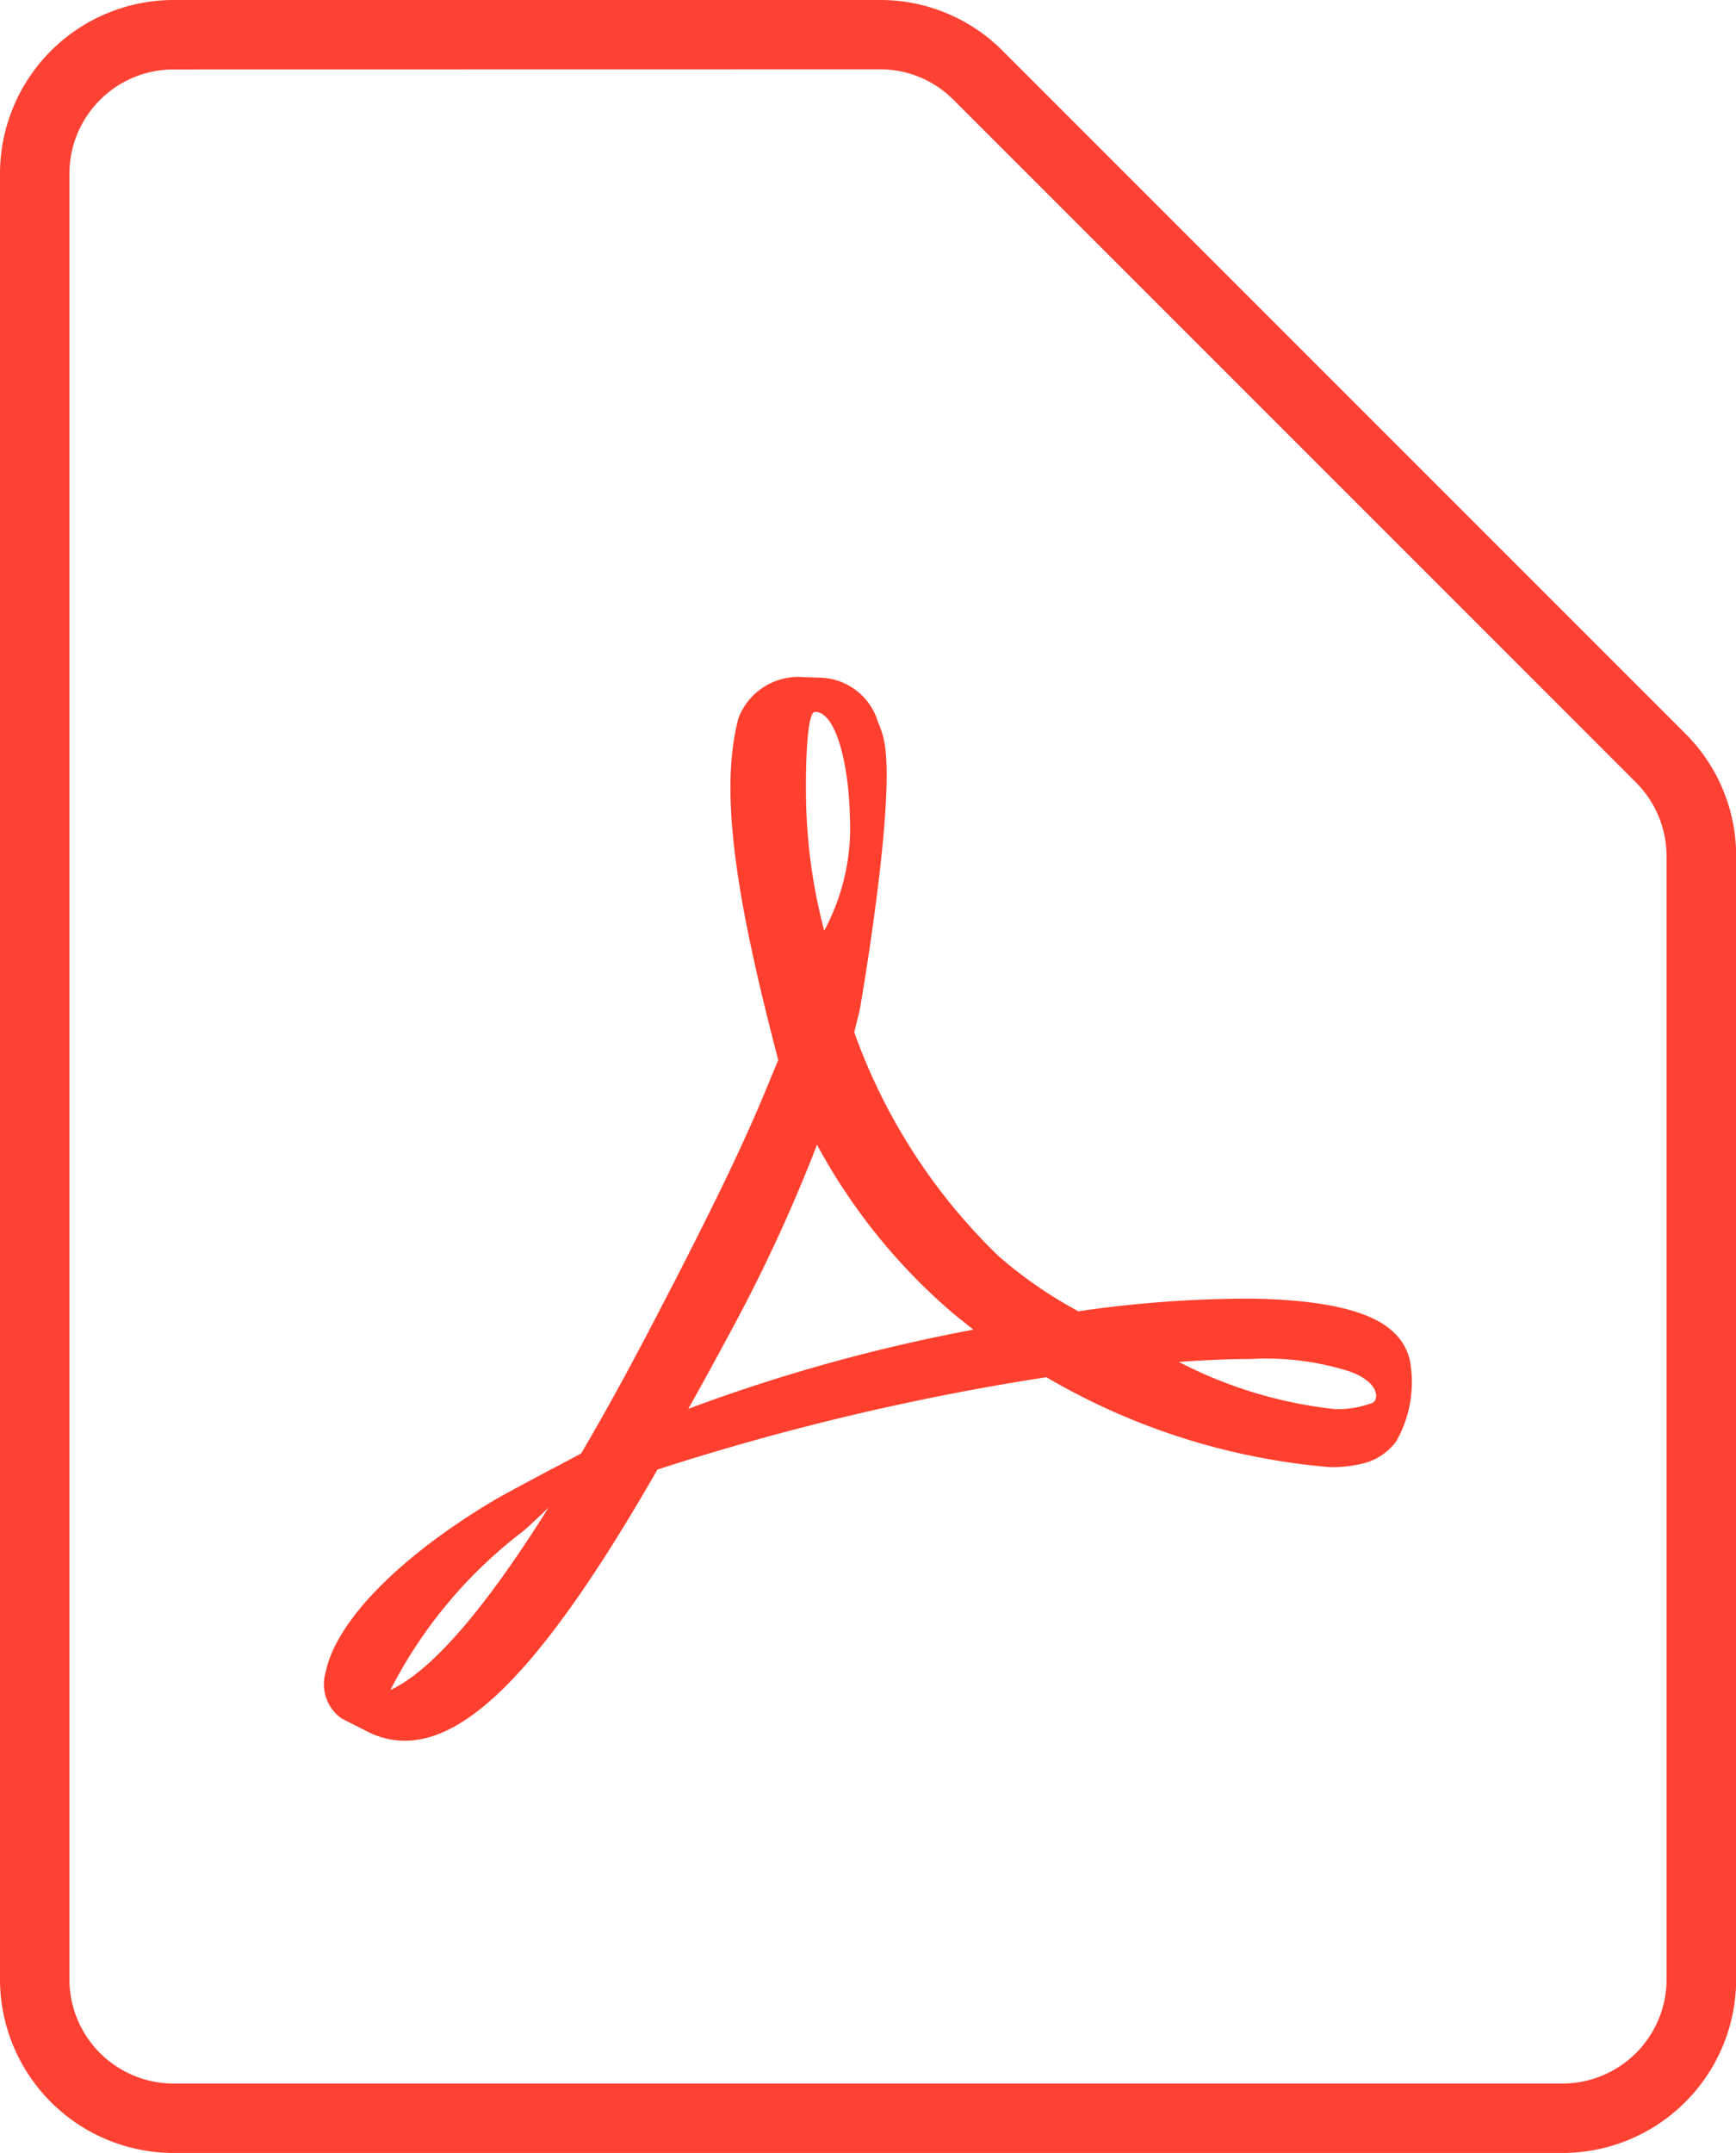 <svg id="Group_192" data-name="Group 192" xmlns="http://www.w3.org/2000/svg" width="41.961" height="52.031" viewBox="0 0 41.961 52.031">
  <g id="Group_189" data-name="Group 189" transform="translate(0 0)">
    <g id="Group_188" data-name="Group 188">
      <path id="Path_4203" data-name="Path 4203" d="M51.765,54.031H18.2a4.2,4.2,0,0,1-4.2-4.2V6.2A4.2,4.2,0,0,1,18.2,2H35.269a4.168,4.168,0,0,1,2.967,1.229l16.5,16.5a4.167,4.167,0,0,1,1.229,2.967V49.835A4.2,4.2,0,0,1,51.765,54.031ZM18.2,3.678A2.52,2.52,0,0,0,15.678,6.2V49.835A2.52,2.52,0,0,0,18.2,52.353H51.765a2.52,2.52,0,0,0,2.518-2.518V22.692a2.536,2.536,0,0,0-.737-1.78l-16.5-16.5a2.5,2.5,0,0,0-1.78-.737Z" transform="translate(-14 -2)" fill="#fd4233"/>
    </g>
  </g>
  <g id="Group_191" data-name="Group 191" transform="translate(7.845 16.365)">
    <g id="Group_190" data-name="Group 190">
      <path id="Path_4204" data-name="Path 4204" d="M58.928,57.5a1.324,1.324,0,0,0-.386-.663c-.529-.52-1.691-.793-3.462-.818a28.6,28.6,0,0,0-4.162.306,10.371,10.371,0,0,1-1.93-1.334A14.1,14.1,0,0,1,45.5,49.581c.05-.2.092-.369.134-.545,0,0,.831-4.733.613-6.336a1.841,1.841,0,0,0-.109-.453l-.071-.185A1.5,1.5,0,0,0,44.7,41.013L44.288,41h-.008a1.546,1.546,0,0,0-1.578.99c-.5,1.863.017,4.653.961,8.262l-.243.587c-.676,1.653-1.523,3.315-2.27,4.779l-.1.189c-.789,1.54-1.5,2.849-2.153,3.957l-.667.352c-.05.025-1.2.634-1.464.793-2.278,1.364-3.789,2.908-4.041,4.133a1.014,1.014,0,0,0,.386,1.125l.646.327a1.986,1.986,0,0,0,.881.21c1.624,0,3.508-2.023,6.105-6.554a60.732,60.732,0,0,1,9.4-2.232A16.223,16.223,0,0,0,57,60.092,3.17,3.17,0,0,0,57.808,60a1.4,1.4,0,0,0,.8-.545A2.9,2.9,0,0,0,58.928,57.5ZM34.289,65.476a11.273,11.273,0,0,1,3.2-3.831c.109-.088.378-.34.621-.575C36.3,63.961,35.086,65.111,34.289,65.476ZM44.552,41.839c.52,0,.818,1.313.843,2.547a5.236,5.236,0,0,1-.621,2.74,13.3,13.3,0,0,1-.441-3.42S44.313,41.839,44.552,41.839ZM41.489,58.682q.548-.976,1.129-2.064A38.658,38.658,0,0,0,44.6,52.3a14.3,14.3,0,0,0,3.269,4.058c.164.134.336.273.512.411A41.512,41.512,0,0,0,41.489,58.682Zm16.545-.147a2.417,2.417,0,0,1-.911.155,10.689,10.689,0,0,1-3.776-1.141c.634-.046,1.217-.071,1.737-.071a6.669,6.669,0,0,1,2.169.235C58.185,57.952,58.2,58.435,58.034,58.535Z" transform="translate(-32.697 -41)" fill="#ff402f"/>
    </g>
  </g>
</svg>
